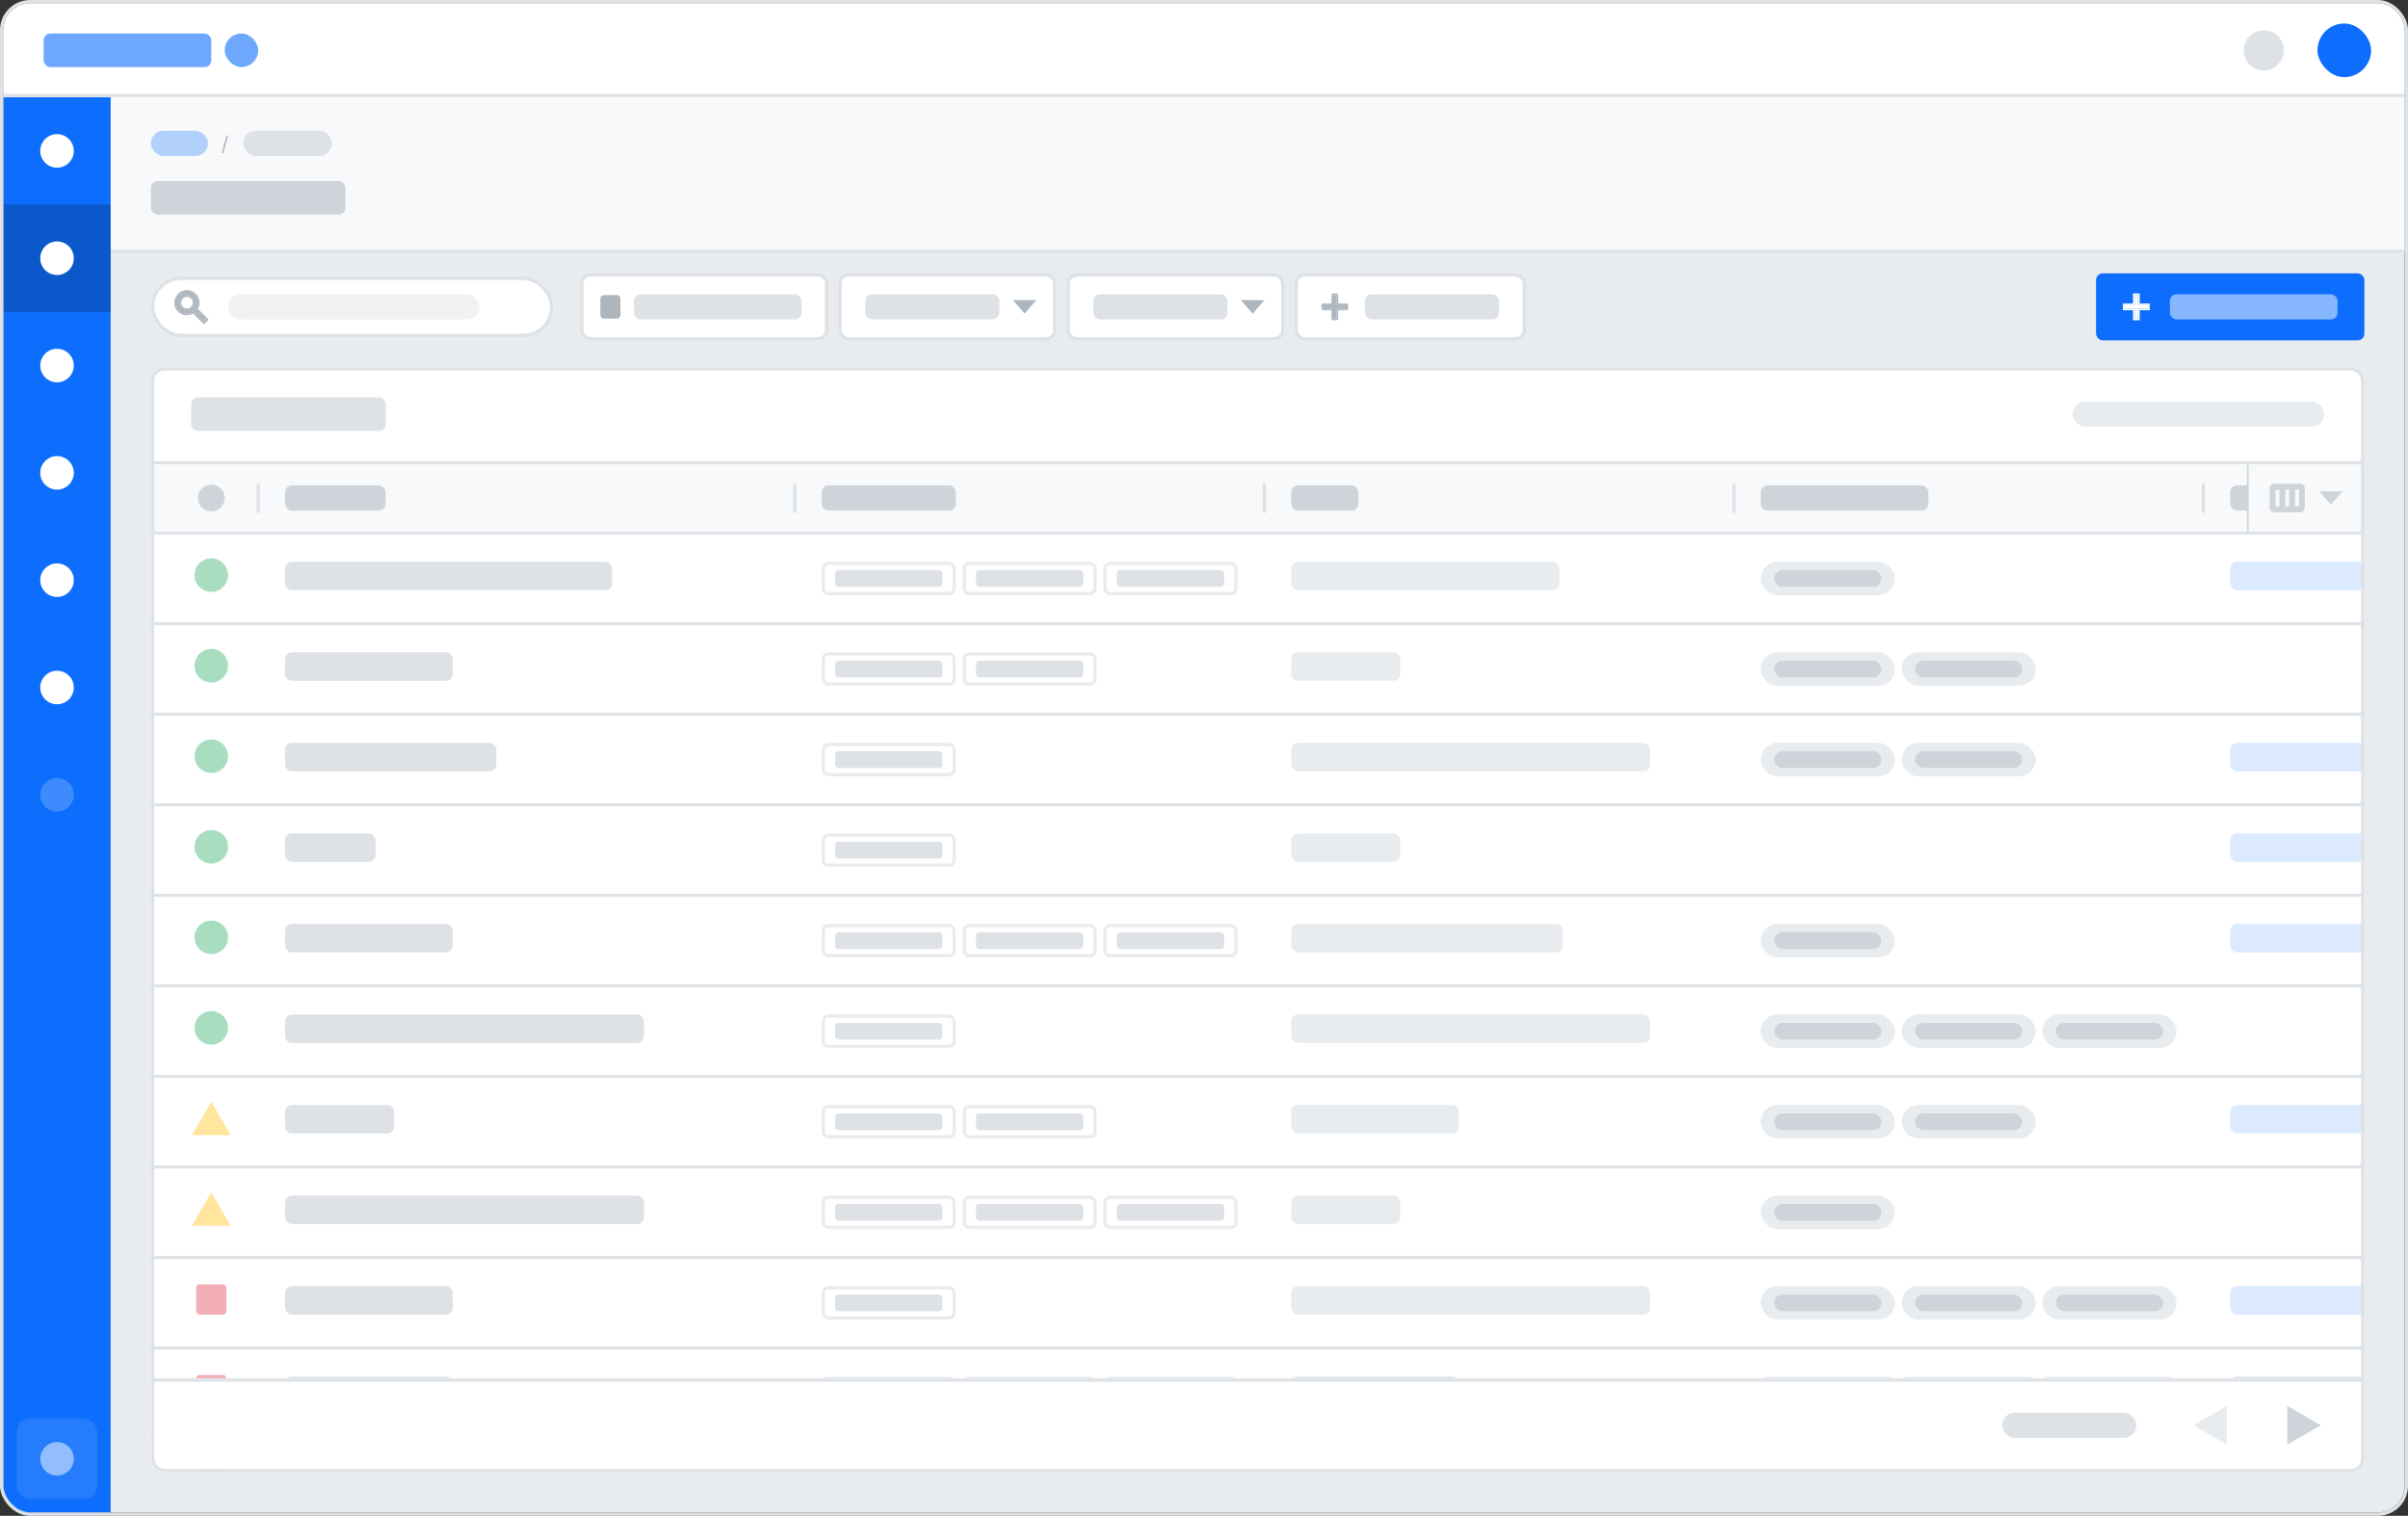 <svg xmlns="http://www.w3.org/2000/svg" width="1436" height="904" viewBox="0 0 1436 904" fill="none"><rect x="0" y="0" width="1436" height="904" fill="#333333" stroke="none"/><g clip-path="url(#clip0_72_10918)"><rect x="2" y="2" width="1432" height="900" rx="16" fill="#E9ECEF"></rect><mask id="path-3-inside-1_72_10918" fill="white"><path d="M2 2H1434V58H2V2Z"></path></mask><path d="M2 2H1434V58H2V2Z" fill="white"></path><path d="M1434 56H2V60H1434V56Z" fill="#DEE2E6" mask="url(#path-3-inside-1_72_10918)"></path><g opacity="0.6"><rect x="26" y="20" width="100" height="20" rx="4" fill="#0D6EFD"></rect><rect x="134" y="20" width="20" height="20" rx="10" fill="#0D6EFD"></rect></g><circle cx="1350" cy="30" r="12" fill="#DEE2E6"></circle><rect x="1378" y="14" width="40" height="32" rx="4" fill="white"></rect><rect x="1382" y="14" width="32" height="32" rx="16" fill="#0D6EFD"></rect><g clip-path="url(#clip1_72_10918)"><rect x="90" y="219" width="1320" height="659" rx="8" fill="#DEE2E6"></rect><rect width="1320" height="56" transform="translate(90 219)" fill="white"></rect><rect x="114" y="237" width="116" height="20" rx="4" fill="#DEE2E6"></rect><rect x="1236" y="239.5" width="150" height="15" rx="7.5" fill="#E9ECEF"></rect><rect width="1320" height="52" transform="translate(90 319)" fill="white"></rect><rect width="64" height="52" transform="translate(90 319)" fill="white"></rect><circle opacity="0.4" cx="126" cy="343" r="10" fill="#27AE60"></circle><rect width="320" height="52" transform="translate(154 319)" fill="white"></rect><rect x="170" y="335" width="195" height="17" rx="4" fill="#DEE2E6"></rect><rect width="280" height="52" transform="translate(474 319)" fill="white"></rect><rect x="491" y="336" width="78" height="18" rx="3" stroke="#E9ECEF" stroke-width="2"></rect><rect x="498" y="340" width="64" height="10" rx="2" fill="#DEE2E6"></rect><rect x="575" y="336" width="78" height="18" rx="3" stroke="#E9ECEF" stroke-width="2"></rect><rect x="582" y="340" width="64" height="10" rx="2" fill="#DEE2E6"></rect><rect x="659" y="336" width="78" height="18" rx="3" stroke="#E9ECEF" stroke-width="2"></rect><rect x="666" y="340" width="64" height="10" rx="2" fill="#DEE2E6"></rect><rect width="280" height="52" transform="translate(754 319)" fill="white"></rect><rect x="770" y="335" width="160" height="17" rx="4" fill="#E9ECEF"></rect><rect width="280" height="52" transform="translate(1034 319)" fill="white"></rect><rect x="1050" y="335" width="80" height="20" rx="10" fill="#E9ECEF"></rect><rect x="1058" y="340" width="64" height="10" rx="5" fill="#CED4DA"></rect><rect width="280" height="52" transform="translate(1314 319)" fill="white"></rect><rect opacity="0.3" x="1330" y="335" width="100" height="17" rx="4" fill="#86B7FE"></rect><rect width="1320" height="52" transform="translate(90 373)" fill="white"></rect><rect width="64" height="52" transform="translate(90 373)" fill="white"></rect><circle opacity="0.4" cx="126" cy="397" r="10" fill="#27AE60"></circle><rect width="320" height="52" transform="translate(154 373)" fill="white"></rect><rect x="170" y="389" width="100" height="17" rx="4" fill="#DEE2E6"></rect><rect width="280" height="52" transform="translate(474 373)" fill="white"></rect><rect x="491" y="390" width="78" height="18" rx="3" stroke="#E9ECEF" stroke-width="2"></rect><rect x="498" y="394" width="64" height="10" rx="2" fill="#DEE2E6"></rect><rect x="575" y="390" width="78" height="18" rx="3" stroke="#E9ECEF" stroke-width="2"></rect><rect x="582" y="394" width="64" height="10" rx="2" fill="#DEE2E6"></rect><rect width="280" height="52" transform="translate(754 373)" fill="white"></rect><rect x="770" y="389" width="65" height="17" rx="4" fill="#E9ECEF"></rect><rect width="280" height="52" transform="translate(1034 373)" fill="white"></rect><rect x="1050" y="389" width="80" height="20" rx="10" fill="#E9ECEF"></rect><rect x="1058" y="394" width="64" height="10" rx="5" fill="#CED4DA"></rect><rect x="1134" y="389" width="80" height="20" rx="10" fill="#E9ECEF"></rect><rect x="1142" y="394" width="64" height="10" rx="5" fill="#CED4DA"></rect><rect width="280" height="52" transform="translate(1314 373)" fill="white"></rect><rect width="1320" height="52" transform="translate(90 427)" fill="white"></rect><rect width="64" height="52" transform="translate(90 427)" fill="white"></rect><circle opacity="0.4" cx="126" cy="451" r="10" fill="#27AE60"></circle><rect width="320" height="52" transform="translate(154 427)" fill="white"></rect><rect x="170" y="443" width="126" height="17" rx="4" fill="#DEE2E6"></rect><rect width="280" height="52" transform="translate(474 427)" fill="white"></rect><rect x="491" y="444" width="78" height="18" rx="3" stroke="#E9ECEF" stroke-width="2"></rect><rect x="498" y="448" width="64" height="10" rx="2" fill="#DEE2E6"></rect><rect width="280" height="52" transform="translate(754 427)" fill="white"></rect><rect x="770" y="443" width="214" height="17" rx="4" fill="#E9ECEF"></rect><rect width="280" height="52" transform="translate(1034 427)" fill="white"></rect><rect x="1050" y="443" width="80" height="20" rx="10" fill="#E9ECEF"></rect><rect x="1058" y="448" width="64" height="10" rx="5" fill="#CED4DA"></rect><rect x="1134" y="443" width="80" height="20" rx="10" fill="#E9ECEF"></rect><rect x="1142" y="448" width="64" height="10" rx="5" fill="#CED4DA"></rect><rect width="280" height="52" transform="translate(1314 427)" fill="white"></rect><rect opacity="0.3" x="1330" y="443" width="100" height="17" rx="4" fill="#86B7FE"></rect><rect width="1320" height="52" transform="translate(90 481)" fill="white"></rect><rect width="64" height="52" transform="translate(90 481)" fill="white"></rect><circle opacity="0.4" cx="126" cy="505" r="10" fill="#27AE60"></circle><rect width="320" height="52" transform="translate(154 481)" fill="white"></rect><rect x="170" y="497" width="54" height="17" rx="4" fill="#DEE2E6"></rect><rect width="280" height="52" transform="translate(474 481)" fill="white"></rect><rect x="491" y="498" width="78" height="18" rx="3" stroke="#E9ECEF" stroke-width="2"></rect><rect x="498" y="502" width="64" height="10" rx="2" fill="#DEE2E6"></rect><rect width="280" height="52" transform="translate(754 481)" fill="white"></rect><rect x="770" y="497" width="65" height="17" rx="4" fill="#E9ECEF"></rect><rect width="280" height="52" transform="translate(1034 481)" fill="white"></rect><rect width="280" height="52" transform="translate(1314 481)" fill="white"></rect><rect opacity="0.3" x="1330" y="497" width="100" height="17" rx="4" fill="#86B7FE"></rect><rect width="1320" height="52" transform="translate(90 535)" fill="white"></rect><rect width="64" height="52" transform="translate(90 535)" fill="white"></rect><circle opacity="0.4" cx="126" cy="559" r="10" fill="#27AE60"></circle><rect width="320" height="52" transform="translate(154 535)" fill="white"></rect><rect x="170" y="551" width="100" height="17" rx="4" fill="#DEE2E6"></rect><rect width="280" height="52" transform="translate(474 535)" fill="white"></rect><rect x="491" y="552" width="78" height="18" rx="3" stroke="#E9ECEF" stroke-width="2"></rect><rect x="498" y="556" width="64" height="10" rx="2" fill="#DEE2E6"></rect><rect x="575" y="552" width="78" height="18" rx="3" stroke="#E9ECEF" stroke-width="2"></rect><rect x="582" y="556" width="64" height="10" rx="2" fill="#DEE2E6"></rect><rect x="659" y="552" width="78" height="18" rx="3" stroke="#E9ECEF" stroke-width="2"></rect><rect x="666" y="556" width="64" height="10" rx="2" fill="#DEE2E6"></rect><rect width="280" height="52" transform="translate(754 535)" fill="white"></rect><rect x="770" y="551" width="162" height="17" rx="4" fill="#E9ECEF"></rect><rect width="280" height="52" transform="translate(1034 535)" fill="white"></rect><rect x="1050" y="551" width="80" height="20" rx="10" fill="#E9ECEF"></rect><rect x="1058" y="556" width="64" height="10" rx="5" fill="#CED4DA"></rect><rect width="280" height="52" transform="translate(1314 535)" fill="white"></rect><rect opacity="0.3" x="1330" y="551" width="100" height="17" rx="4" fill="#86B7FE"></rect><rect width="1320" height="52" transform="translate(90 589)" fill="white"></rect><rect width="64" height="52" transform="translate(90 589)" fill="white"></rect><circle opacity="0.4" cx="126" cy="613" r="10" fill="#27AE60"></circle><rect width="320" height="52" transform="translate(154 589)" fill="white"></rect><rect x="170" y="605" width="214" height="17" rx="4" fill="#DEE2E6"></rect><rect width="280" height="52" transform="translate(474 589)" fill="white"></rect><rect x="491" y="606" width="78" height="18" rx="3" stroke="#E9ECEF" stroke-width="2"></rect><rect x="498" y="610" width="64" height="10" rx="2" fill="#DEE2E6"></rect><rect width="280" height="52" transform="translate(754 589)" fill="white"></rect><rect x="770" y="605" width="214" height="17" rx="4" fill="#E9ECEF"></rect><rect width="280" height="52" transform="translate(1034 589)" fill="white"></rect><rect x="1050" y="605" width="80" height="20" rx="10" fill="#E9ECEF"></rect><rect x="1058" y="610" width="64" height="10" rx="5" fill="#CED4DA"></rect><rect x="1134" y="605" width="80" height="20" rx="10" fill="#E9ECEF"></rect><rect x="1142" y="610" width="64" height="10" rx="5" fill="#CED4DA"></rect><rect x="1218" y="605" width="80" height="20" rx="10" fill="#E9ECEF"></rect><rect x="1226" y="610" width="64" height="10" rx="5" fill="#CED4DA"></rect><rect width="280" height="52" transform="translate(1314 589)" fill="white"></rect><rect width="1320" height="52" transform="translate(90 643)" fill="white"></rect><rect width="64" height="52" transform="translate(90 643)" fill="white"></rect><g opacity="0.4"><path d="M126 657L137.547 677H114.453L126 657Z" fill="#FFC107"></path></g><rect width="320" height="52" transform="translate(154 643)" fill="white"></rect><rect x="170" y="659" width="65" height="17" rx="4" fill="#DEE2E6"></rect><rect width="280" height="52" transform="translate(474 643)" fill="white"></rect><rect x="491" y="660" width="78" height="18" rx="3" stroke="#E9ECEF" stroke-width="2"></rect><rect x="498" y="664" width="64" height="10" rx="2" fill="#DEE2E6"></rect><rect x="575" y="660" width="78" height="18" rx="3" stroke="#E9ECEF" stroke-width="2"></rect><rect x="582" y="664" width="64" height="10" rx="2" fill="#DEE2E6"></rect><rect width="280" height="52" transform="translate(754 643)" fill="white"></rect><rect x="770" y="659" width="100" height="17" rx="4" fill="#E9ECEF"></rect><rect width="280" height="52" transform="translate(1034 643)" fill="white"></rect><rect x="1050" y="659" width="80" height="20" rx="10" fill="#E9ECEF"></rect><rect x="1058" y="664" width="64" height="10" rx="5" fill="#CED4DA"></rect><rect x="1134" y="659" width="80" height="20" rx="10" fill="#E9ECEF"></rect><rect x="1142" y="664" width="64" height="10" rx="5" fill="#CED4DA"></rect><rect width="280" height="52" transform="translate(1314 643)" fill="white"></rect><rect opacity="0.3" x="1330" y="659" width="100" height="17" rx="4" fill="#86B7FE"></rect><rect width="1320" height="52" transform="translate(90 697)" fill="white"></rect><rect width="64" height="52" transform="translate(90 697)" fill="white"></rect><g opacity="0.4"><path d="M126 711L137.547 731H114.453L126 711Z" fill="#FFC107"></path></g><rect width="320" height="52" transform="translate(154 697)" fill="white"></rect><rect x="170" y="713" width="214" height="17" rx="4" fill="#DEE2E6"></rect><rect width="280" height="52" transform="translate(474 697)" fill="white"></rect><rect x="491" y="714" width="78" height="18" rx="3" stroke="#E9ECEF" stroke-width="2"></rect><rect x="498" y="718" width="64" height="10" rx="2" fill="#DEE2E6"></rect><rect x="575" y="714" width="78" height="18" rx="3" stroke="#E9ECEF" stroke-width="2"></rect><rect x="582" y="718" width="64" height="10" rx="2" fill="#DEE2E6"></rect><rect x="659" y="714" width="78" height="18" rx="3" stroke="#E9ECEF" stroke-width="2"></rect><rect x="666" y="718" width="64" height="10" rx="2" fill="#DEE2E6"></rect><rect width="280" height="52" transform="translate(754 697)" fill="white"></rect><rect x="770" y="713" width="65" height="17" rx="4" fill="#E9ECEF"></rect><rect width="280" height="52" transform="translate(1034 697)" fill="white"></rect><rect x="1050" y="713" width="80" height="20" rx="10" fill="#E9ECEF"></rect><rect x="1058" y="718" width="64" height="10" rx="5" fill="#CED4DA"></rect><rect width="280" height="52" transform="translate(1314 697)" fill="white"></rect><rect width="1320" height="52" transform="translate(90 751)" fill="white"></rect><rect width="64" height="52" transform="translate(90 751)" fill="white"></rect><rect opacity="0.4" x="117" y="766" width="18" height="18" rx="2" fill="#DC3545"></rect><rect width="320" height="52" transform="translate(154 751)" fill="white"></rect><rect x="170" y="767" width="100" height="17" rx="4" fill="#DEE2E6"></rect><rect width="280" height="52" transform="translate(474 751)" fill="white"></rect><rect x="491" y="768" width="78" height="18" rx="3" stroke="#E9ECEF" stroke-width="2"></rect><rect x="498" y="772" width="64" height="10" rx="2" fill="#DEE2E6"></rect><rect width="280" height="52" transform="translate(754 751)" fill="white"></rect><rect x="770" y="767" width="214" height="17" rx="4" fill="#E9ECEF"></rect><rect width="280" height="52" transform="translate(1034 751)" fill="white"></rect><rect x="1050" y="767" width="80" height="20" rx="10" fill="#E9ECEF"></rect><rect x="1058" y="772" width="64" height="10" rx="5" fill="#CED4DA"></rect><rect x="1134" y="767" width="80" height="20" rx="10" fill="#E9ECEF"></rect><rect x="1142" y="772" width="64" height="10" rx="5" fill="#CED4DA"></rect><rect x="1218" y="767" width="80" height="20" rx="10" fill="#E9ECEF"></rect><rect x="1226" y="772" width="64" height="10" rx="5" fill="#CED4DA"></rect><rect width="280" height="52" transform="translate(1314 751)" fill="white"></rect><rect opacity="0.3" x="1330" y="767" width="100" height="17" rx="4" fill="#86B7FE"></rect><rect width="1320" height="52" transform="translate(90 805)" fill="white"></rect><rect width="64" height="52" transform="translate(90 805)" fill="white"></rect><rect opacity="0.4" x="117" y="820" width="18" height="18" rx="2" fill="#DC3545"></rect><rect width="320" height="52" transform="translate(154 805)" fill="white"></rect><rect x="170" y="821" width="100" height="17" rx="4" fill="#DEE2E6"></rect><rect width="280" height="52" transform="translate(474 805)" fill="white"></rect><rect x="491" y="822" width="78" height="18" rx="3" stroke="#E9ECEF" stroke-width="2"></rect><rect x="498" y="826" width="64" height="10" rx="2" fill="#E9ECEF"></rect><rect x="575" y="822" width="78" height="18" rx="3" stroke="#E9ECEF" stroke-width="2"></rect><rect x="582" y="826" width="64" height="10" rx="2" fill="#E9ECEF"></rect><rect x="659" y="822" width="78" height="18" rx="3" stroke="#E9ECEF" stroke-width="2"></rect><rect x="666" y="826" width="64" height="10" rx="2" fill="#E9ECEF"></rect><rect width="280" height="52" transform="translate(754 805)" fill="white"></rect><rect x="770" y="821" width="100" height="17" rx="4" fill="#DEE2E6"></rect><rect width="280" height="52" transform="translate(1034 805)" fill="white"></rect><rect x="1050" y="821" width="80" height="20" rx="4" fill="#E9ECEF"></rect><rect x="1058" y="826" width="64" height="10" rx="2" fill="#CED4DA"></rect><rect x="1134" y="821" width="80" height="20" rx="4" fill="#E9ECEF"></rect><rect x="1142" y="826" width="64" height="10" rx="2" fill="#CED4DA"></rect><rect x="1218" y="821" width="80" height="20" rx="4" fill="#E9ECEF"></rect><rect x="1226" y="826" width="64" height="10" rx="2" fill="#CED4DA"></rect><rect width="280" height="52" transform="translate(1314 805)" fill="white"></rect><rect x="1330" y="821" width="100" height="17" rx="4" fill="#DEE2E6"></rect><rect width="1320" height="52" transform="translate(90 859)" fill="white"></rect><rect width="64" height="52" transform="translate(90 859)" fill="white"></rect><rect opacity="0.4" x="117" y="874" width="18" height="18" rx="2" fill="#DC3545"></rect><rect width="320" height="52" transform="translate(154 859)" fill="white"></rect><rect x="170" y="875" width="100" height="17" rx="4" fill="#DEE2E6"></rect><rect width="280" height="52" transform="translate(474 859)" fill="white"></rect><rect x="491" y="876" width="78" height="18" rx="3" stroke="#E9ECEF" stroke-width="2"></rect><rect x="575" y="876" width="78" height="18" rx="3" stroke="#E9ECEF" stroke-width="2"></rect><rect x="659" y="876" width="78" height="18" rx="3" stroke="#E9ECEF" stroke-width="2"></rect><rect width="280" height="52" transform="translate(754 859)" fill="white"></rect><rect x="770" y="875" width="100" height="17" rx="4" fill="#DEE2E6"></rect><rect width="280" height="52" transform="translate(1034 859)" fill="white"></rect><rect x="1050" y="875" width="80" height="20" rx="4" fill="#E9ECEF"></rect><rect x="1134" y="875" width="80" height="20" rx="4" fill="#E9ECEF"></rect><rect x="1218" y="875" width="80" height="20" rx="4" fill="#E9ECEF"></rect><rect width="280" height="52" transform="translate(1314 859)" fill="white"></rect><rect x="1330" y="875" width="100" height="17" rx="4" fill="#DEE2E6"></rect><rect width="1250" height="40" transform="translate(90 277)" fill="#F8F9FA"></rect><rect width="64" height="40" transform="translate(90 277)" fill="#F8F9FA"></rect><circle cx="126" cy="297" r="8" fill="#CED4DA"></circle><rect width="320" height="40" transform="translate(154 277)" fill="#F8F9FA"></rect><path d="M154 289L154 305" stroke="#DEE2E6" stroke-width="2" stroke-linecap="round"></path><rect x="170" y="289.5" width="60" height="15" rx="4" fill="#CED4DA"></rect><rect width="280" height="40" transform="translate(474 277)" fill="#F8F9FA"></rect><path d="M474 289L474 305" stroke="#DEE2E6" stroke-width="2" stroke-linecap="round"></path><rect x="490" y="289.5" width="80" height="15" rx="4" fill="#CED4DA"></rect><rect width="280" height="40" transform="translate(754 277)" fill="#F8F9FA"></rect><path d="M754 289L754 305" stroke="#DEE2E6" stroke-width="2" stroke-linecap="round"></path><rect x="770" y="289.5" width="40" height="15" rx="4" fill="#CED4DA"></rect><rect width="280" height="40" transform="translate(1034 277)" fill="#F8F9FA"></rect><path d="M1034 289L1034 305" stroke="#DEE2E6" stroke-width="2" stroke-linecap="round"></path><rect x="1050" y="289.5" width="100" height="15" rx="4" fill="#CED4DA"></rect><rect width="280" height="40" transform="translate(1314 277)" fill="#F8F9FA"></rect><path d="M1314 289L1314 305" stroke="#DEE2E6" stroke-width="2" stroke-linecap="round"></path><rect x="1330" y="289.5" width="53" height="15" rx="4" fill="#CED4DA"></rect><g clip-path="url(#clip2_72_10918)"><mask id="path-148-inside-2_72_10918" fill="white"><path d="M1340 277H1410V317H1340V277Z"></path></mask><path d="M1340 277H1410V317H1340V277Z" fill="#F8F9FA"></path><path d="M1340 289L1340 305" stroke="#CED4DA" stroke-linecap="round"></path><mask id="mask0_72_10918" style="mask-type:alpha" maskUnits="userSpaceOnUse" x="1352" y="285" width="24" height="24"><rect x="1352" y="285" width="24" height="24" fill="#D9D9D9"></rect></mask><g mask="url(#mask0_72_10918)"><path d="M1359.84 291.5V302.5H1356.5V291.5H1359.84ZM1365.66 291.5V302.5H1362.34V291.5H1365.66ZM1371.5 291.5V302.5H1368.16V291.5H1371.5ZM1354.67 304.329C1355.12 304.774 1355.67 305 1356.31 305H1371.69C1372.33 305 1372.88 304.774 1373.33 304.329C1373.77 303.883 1374 303.327 1374 302.692V291.308C1374 290.673 1373.77 290.117 1373.33 289.671C1372.88 289.226 1372.33 289 1371.69 289H1356.31C1355.67 289 1355.12 289.226 1354.67 289.671C1354.23 290.117 1354 290.673 1354 291.308V302.692C1354 303.327 1354.23 303.883 1354.67 304.329Z" fill="#CED4DA" stroke="#CED4DA"></path></g><path d="M1390 301L1383 293L1397 293L1390 301Z" fill="#CED4DA"></path></g><path d="M1341 317V277H1339V317H1341Z" fill="#CED4DA" mask="url(#path-148-inside-2_72_10918)"></path><mask id="path-154-inside-3_72_10918" fill="white"><path d="M90 822H1410V878H90V822Z"></path></mask><path d="M90 822H1410V878H90V822Z" fill="white"></path><path d="M90 824H1410V820H90V824Z" fill="#DEE2E6" mask="url(#path-154-inside-3_72_10918)"></path><rect x="1194" y="842.5" width="80" height="15" rx="7.5" fill="#DEE2E6"></rect><path d="M1308 850L1328 838.453L1328 861.547L1308 850Z" fill="#E9ECEF"></path><path d="M1384 850L1364 861.547L1364 838.453L1384 850Z" fill="#CED4DA"></path></g><rect x="91" y="220" width="1318" height="657" rx="7" stroke="#DEE2E6" stroke-width="2"></rect><rect x="91" y="166" width="238" height="34" rx="17" fill="white"></rect><rect x="91" y="166" width="238" height="34" rx="17" stroke="#DEE2E6" stroke-width="2"></rect><mask id="mask1_72_10918" style="mask-type:alpha" maskUnits="userSpaceOnUse" x="102" y="171" width="24" height="24"><rect x="102" y="171" width="24" height="24" fill="#D9D9D9"></rect></mask><g mask="url(#mask1_72_10918)"><path d="M121.6 192L115.3 185.7C114.8 186.1 114.225 186.417 113.575 186.65C112.925 186.883 112.233 187 111.5 187C109.683 187 108.146 186.371 106.888 185.113C105.629 183.854 105 182.317 105 180.5C105 178.683 105.629 177.146 106.888 175.887C108.146 174.629 109.683 174 111.5 174C113.317 174 114.854 174.629 116.113 175.887C117.371 177.146 118 178.683 118 180.5C118 181.233 117.883 181.925 117.65 182.575C117.417 183.225 117.1 183.8 116.7 184.3L123 190.6L121.6 192ZM111.5 185C112.75 185 113.813 184.563 114.688 183.688C115.563 182.813 116 181.75 116 180.5C116 179.25 115.563 178.187 114.688 177.312C113.813 176.437 112.75 176 111.5 176C110.25 176 109.187 176.437 108.312 177.312C107.437 178.187 107 179.25 107 180.5C107 181.75 107.437 182.813 108.312 183.688C109.187 184.563 110.25 185 111.5 185Z" fill="#ADB5BD"></path><path d="M121.246 192.354L121.6 192.707L121.954 192.354L123.354 190.954L123.707 190.6L123.354 190.246L117.358 184.251C117.67 183.795 117.924 183.292 118.121 182.744C118.375 182.036 118.5 181.287 118.5 180.5C118.5 178.554 117.821 176.888 116.467 175.534L116.466 175.533C115.112 174.179 113.446 173.5 111.5 173.5C109.554 173.5 107.888 174.179 106.534 175.533C105.18 176.888 104.5 178.554 104.5 180.5C104.5 182.446 105.18 184.112 106.534 185.467C107.888 186.821 109.554 187.5 111.5 187.5C112.287 187.5 113.036 187.375 113.744 187.121C114.292 186.924 114.795 186.67 115.251 186.358L121.246 192.354ZM114.334 183.334C113.554 184.114 112.619 184.5 111.5 184.5C110.381 184.5 109.446 184.114 108.665 183.334C107.886 182.554 107.5 181.619 107.5 180.5C107.5 179.381 107.886 178.446 108.666 177.666C109.446 176.886 110.381 176.5 111.5 176.5C112.619 176.5 113.554 176.886 114.334 177.665C115.114 178.446 115.5 179.381 115.5 180.5C115.5 181.619 115.114 182.554 114.334 183.334Z" stroke="#ADB5BD"></path></g><rect x="136" y="175.5" width="150" height="15" rx="7.5" fill="#F0F2F4"></rect><rect x="347" y="164" width="146" height="38" rx="5" fill="white"></rect><rect x="347" y="164" width="146" height="38" rx="5" stroke="#DEE2E6" stroke-width="2"></rect><rect x="358" y="176" width="12" height="14" rx="2" fill="#ADB5BD"></rect><rect x="378" y="175.5" width="100" height="15" rx="4" fill="#DEE2E6"></rect><rect x="501" y="164" width="128" height="38" rx="5" fill="white"></rect><rect x="501" y="164" width="128" height="38" rx="5" stroke="#DEE2E6" stroke-width="2"></rect><rect x="516" y="175.5" width="80" height="15" rx="4" fill="#DEE2E6"></rect><path d="M611 187L604 179L618 179L611 187Z" fill="#ADB5BD"></path><rect x="637" y="164" width="128" height="38" rx="5" fill="white"></rect><rect x="637" y="164" width="128" height="38" rx="5" stroke="#DEE2E6" stroke-width="2"></rect><rect x="652" y="175.5" width="80" height="15" rx="4" fill="#DEE2E6"></rect><path d="M747 187L740 179L754 179L747 187Z" fill="#ADB5BD"></path><rect x="773" y="164" width="136" height="38" rx="5" fill="white"></rect><rect x="773" y="164" width="136" height="38" rx="5" stroke="#DEE2E6" stroke-width="2"></rect><mask id="mask2_72_10918" style="mask-type:alpha" maskUnits="userSpaceOnUse" x="784" y="171" width="24" height="24"><rect x="784" y="171" width="24" height="24" fill="#D9D9D9"></rect></mask><g mask="url(#mask2_72_10918)"><path d="M795 190V184H789V182H795V176H797V182H803V184H797V190H795Z" fill="#ADB5BD"></path><path d="M794.5 190C794.5 190.276 794.724 190.5 795 190.5H797C797.276 190.5 797.5 190.276 797.5 190V184.5H803C803.276 184.5 803.5 184.276 803.5 184V182C803.5 181.724 803.276 181.5 803 181.5H797.5V176C797.5 175.724 797.276 175.5 797 175.5H795C794.724 175.5 794.5 175.724 794.5 176V181.5H789C788.724 181.5 788.5 181.724 788.5 182V184C788.5 184.276 788.724 184.5 789 184.5H794.5V190Z" stroke="#ADB5BD"></path></g><rect x="814" y="175.5" width="80" height="15" rx="4" fill="#DEE2E6"></rect><rect x="1250" y="163" width="160" height="40" rx="4" fill="#0D6EFD"></rect><mask id="mask3_72_10918" style="mask-type:alpha" maskUnits="userSpaceOnUse" x="1262" y="171" width="24" height="24"><rect x="1262" y="171" width="24" height="24" fill="#D9D9D9"></rect></mask><g mask="url(#mask3_72_10918)"><path d="M1273 190V184H1267V182H1273V176H1275V182H1281V184H1275V190H1273Z" fill="white"></path><path d="M1272.5 190V190.5H1273H1275H1275.5V190V184.5H1281H1281.5V184V182V181.5H1281H1275.5V176V175.5H1275H1273H1272.5V176V181.5H1267H1266.5V182V184V184.5H1267H1272.5V190Z" stroke="white"></path></g><rect opacity="0.5" x="1294" y="175.5" width="100" height="15" rx="4" fill="white"></rect><mask id="path-183-inside-4_72_10918" fill="white"><path d="M66 58H1434V151H66V58Z"></path></mask><path d="M66 58H1434V151H66V58Z" fill="#F8F9FA"></path><path d="M1434 149H66V153H1434V149Z" fill="#DEE2E6" mask="url(#path-183-inside-4_72_10918)"></path><rect x="90" y="78" width="34" height="15" rx="7.5" fill="#0D6EFD" fill-opacity="0.3"></rect><path d="M136.006 80.864L133.193 91.312H132.273L135.085 80.864H136.006Z" fill="#ADB5BD"></path><rect x="145" y="78" width="53" height="15" rx="7.5" fill="#DEE2E6"></rect><rect x="90" y="108" width="116" height="20" rx="4" fill="#CED4DA"></rect><rect width="64" height="844" transform="translate(2 58)" fill="#0D6EFD"></rect><mask id="mask4_72_10918" style="mask-type:alpha" maskUnits="userSpaceOnUse" x="22" y="78" width="24" height="24"><rect x="22" y="78" width="24" height="24" fill="#D9D9D9"></rect></mask><g mask="url(#mask4_72_10918)"><path d="M34 100C32.617 100 31.317 99.737 30.1 99.213C28.883 98.688 27.825 97.975 26.925 97.075C26.025 96.175 25.312 95.117 24.788 93.9C24.262 92.683 24 91.383 24 90C24 88.617 24.262 87.317 24.788 86.1C25.312 84.883 26.025 83.825 26.925 82.925C27.825 82.025 28.883 81.312 30.1 80.787C31.317 80.263 32.617 80 34 80C35.383 80 36.683 80.263 37.9 80.787C39.117 81.312 40.175 82.025 41.075 82.925C41.975 83.825 42.688 84.883 43.212 86.1C43.737 87.317 44 88.617 44 90C44 91.383 43.737 92.683 43.212 93.9C42.688 95.117 41.975 96.175 41.075 97.075C40.175 97.975 39.117 98.688 37.9 99.213C36.683 99.737 35.383 100 34 100Z" fill="white"></path></g><rect width="64" height="64" transform="translate(2 122)" fill="black" fill-opacity="0.2"></rect><mask id="mask5_72_10918" style="mask-type:alpha" maskUnits="userSpaceOnUse" x="22" y="142" width="24" height="24"><rect x="22" y="142" width="24" height="24" fill="#D9D9D9"></rect></mask><g mask="url(#mask5_72_10918)"><path d="M34 164C32.617 164 31.317 163.737 30.1 163.212C28.883 162.688 27.825 161.975 26.925 161.075C26.025 160.175 25.312 159.117 24.788 157.9C24.262 156.683 24 155.383 24 154C24 152.617 24.262 151.317 24.788 150.1C25.312 148.883 26.025 147.825 26.925 146.925C27.825 146.025 28.883 145.312 30.1 144.788C31.317 144.262 32.617 144 34 144C35.383 144 36.683 144.262 37.9 144.788C39.117 145.312 40.175 146.025 41.075 146.925C41.975 147.825 42.688 148.883 43.212 150.1C43.737 151.317 44 152.617 44 154C44 155.383 43.737 156.683 43.212 157.9C42.688 159.117 41.975 160.175 41.075 161.075C40.175 161.975 39.117 162.688 37.9 163.212C36.683 163.737 35.383 164 34 164Z" fill="white"></path></g><mask id="mask6_72_10918" style="mask-type:alpha" maskUnits="userSpaceOnUse" x="22" y="206" width="24" height="24"><rect x="22" y="206" width="24" height="24" fill="#D9D9D9"></rect></mask><g mask="url(#mask6_72_10918)"><path d="M34 228C32.617 228 31.317 227.737 30.1 227.212C28.883 226.688 27.825 225.975 26.925 225.075C26.025 224.175 25.312 223.117 24.788 221.9C24.262 220.683 24 219.383 24 218C24 216.617 24.262 215.317 24.788 214.1C25.312 212.883 26.025 211.825 26.925 210.925C27.825 210.025 28.883 209.312 30.1 208.788C31.317 208.262 32.617 208 34 208C35.383 208 36.683 208.262 37.9 208.788C39.117 209.312 40.175 210.025 41.075 210.925C41.975 211.825 42.688 212.883 43.212 214.1C43.737 215.317 44 216.617 44 218C44 219.383 43.737 220.683 43.212 221.9C42.688 223.117 41.975 224.175 41.075 225.075C40.175 225.975 39.117 226.688 37.9 227.212C36.683 227.737 35.383 228 34 228Z" fill="white"></path></g><mask id="mask7_72_10918" style="mask-type:alpha" maskUnits="userSpaceOnUse" x="22" y="270" width="24" height="24"><rect x="22" y="270" width="24" height="24" fill="#D9D9D9"></rect></mask><g mask="url(#mask7_72_10918)"><path d="M34 292C32.617 292 31.317 291.737 30.1 291.212C28.883 290.688 27.825 289.975 26.925 289.075C26.025 288.175 25.312 287.117 24.788 285.9C24.262 284.683 24 283.383 24 282C24 280.617 24.262 279.317 24.788 278.1C25.312 276.883 26.025 275.825 26.925 274.925C27.825 274.025 28.883 273.312 30.1 272.788C31.317 272.262 32.617 272 34 272C35.383 272 36.683 272.262 37.9 272.788C39.117 273.312 40.175 274.025 41.075 274.925C41.975 275.825 42.688 276.883 43.212 278.1C43.737 279.317 44 280.617 44 282C44 283.383 43.737 284.683 43.212 285.9C42.688 287.117 41.975 288.175 41.075 289.075C40.175 289.975 39.117 290.688 37.9 291.212C36.683 291.737 35.383 292 34 292Z" fill="white"></path></g><mask id="mask8_72_10918" style="mask-type:alpha" maskUnits="userSpaceOnUse" x="22" y="334" width="24" height="24"><rect x="22" y="334" width="24" height="24" fill="#D9D9D9"></rect></mask><g mask="url(#mask8_72_10918)"><path d="M34 356C32.617 356 31.317 355.737 30.1 355.212C28.883 354.688 27.825 353.975 26.925 353.075C26.025 352.175 25.312 351.117 24.788 349.9C24.262 348.683 24 347.383 24 346C24 344.617 24.262 343.317 24.788 342.1C25.312 340.883 26.025 339.825 26.925 338.925C27.825 338.025 28.883 337.312 30.1 336.788C31.317 336.262 32.617 336 34 336C35.383 336 36.683 336.262 37.9 336.788C39.117 337.312 40.175 338.025 41.075 338.925C41.975 339.825 42.688 340.883 43.212 342.1C43.737 343.317 44 344.617 44 346C44 347.383 43.737 348.683 43.212 349.9C42.688 351.117 41.975 352.175 41.075 353.075C40.175 353.975 39.117 354.688 37.9 355.212C36.683 355.737 35.383 356 34 356Z" fill="white"></path></g><mask id="mask9_72_10918" style="mask-type:alpha" maskUnits="userSpaceOnUse" x="22" y="398" width="24" height="24"><rect x="22" y="398" width="24" height="24" fill="#D9D9D9"></rect></mask><g mask="url(#mask9_72_10918)"><path d="M34 420C32.617 420 31.317 419.737 30.1 419.212C28.883 418.688 27.825 417.975 26.925 417.075C26.025 416.175 25.312 415.117 24.788 413.9C24.262 412.683 24 411.383 24 410C24 408.617 24.262 407.317 24.788 406.1C25.312 404.883 26.025 403.825 26.925 402.925C27.825 402.025 28.883 401.312 30.1 400.788C31.317 400.262 32.617 400 34 400C35.383 400 36.683 400.262 37.9 400.788C39.117 401.312 40.175 402.025 41.075 402.925C41.975 403.825 42.688 404.883 43.212 406.1C43.737 407.317 44 408.617 44 410C44 411.383 43.737 412.683 43.212 413.9C42.688 415.117 41.975 416.175 41.075 417.075C40.175 417.975 39.117 418.688 37.9 419.212C36.683 419.737 35.383 420 34 420Z" fill="white"></path></g><g opacity="0.2"><mask id="mask10_72_10918" style="mask-type:alpha" maskUnits="userSpaceOnUse" x="22" y="462" width="24" height="24"><rect x="22" y="462" width="24" height="24" fill="#D9D9D9"></rect></mask><g mask="url(#mask10_72_10918)"><path d="M34 484C32.617 484 31.317 483.737 30.1 483.212C28.883 482.688 27.825 481.975 26.925 481.075C26.025 480.175 25.312 479.117 24.788 477.9C24.262 476.683 24 475.383 24 474C24 472.617 24.262 471.317 24.788 470.1C25.312 468.883 26.025 467.825 26.925 466.925C27.825 466.025 28.883 465.312 30.1 464.788C31.317 464.262 32.617 464 34 464C35.383 464 36.683 464.262 37.9 464.788C39.117 465.312 40.175 466.025 41.075 466.925C41.975 467.825 42.688 468.883 43.212 470.1C43.737 471.317 44 472.617 44 474C44 475.383 43.737 476.683 43.212 477.9C42.688 479.117 41.975 480.175 41.075 481.075C40.175 481.975 39.117 482.688 37.9 483.212C36.683 483.737 35.383 484 34 484Z" fill="white"></path></g></g><rect x="10" y="846" width="48" height="48" rx="8" fill="white" fill-opacity="0.1"></rect><mask id="mask11_72_10918" style="mask-type:alpha" maskUnits="userSpaceOnUse" x="22" y="858" width="24" height="24"><rect x="22" y="858" width="24" height="24" fill="#D9D9D9"></rect></mask><g mask="url(#mask11_72_10918)"><path opacity="0.5" d="M34 880C32.617 880 31.317 879.737 30.1 879.212C28.883 878.688 27.825 877.975 26.925 877.075C26.025 876.175 25.312 875.117 24.788 873.9C24.262 872.683 24 871.383 24 870C24 868.617 24.262 867.317 24.788 866.1C25.312 864.883 26.025 863.825 26.925 862.925C27.825 862.025 28.883 861.312 30.1 860.788C31.317 860.262 32.617 860 34 860C35.383 860 36.683 860.262 37.9 860.788C39.117 861.312 40.175 862.025 41.075 862.925C41.975 863.825 42.688 864.883 43.212 866.1C43.737 867.317 44 868.617 44 870C44 871.383 43.737 872.683 43.212 873.9C42.688 875.117 41.975 876.175 41.075 877.075C40.175 877.975 39.117 878.688 37.9 879.212C36.683 879.737 35.383 880 34 880Z" fill="white"></path></g></g><rect x="1" y="1" width="1434" height="902" rx="17" stroke="#DEE2E6" stroke-width="2"></rect><defs><clipPath id="clip0_72_10918"><rect x="2" y="2" width="1432" height="900" rx="16" fill="white"></rect></clipPath><clipPath id="clip1_72_10918"><rect x="90" y="219" width="1320" height="659" rx="8" fill="white"></rect></clipPath><clipPath id="clip2_72_10918"><path d="M1340 277H1410V317H1340V277Z" fill="white"></path></clipPath></defs></svg>